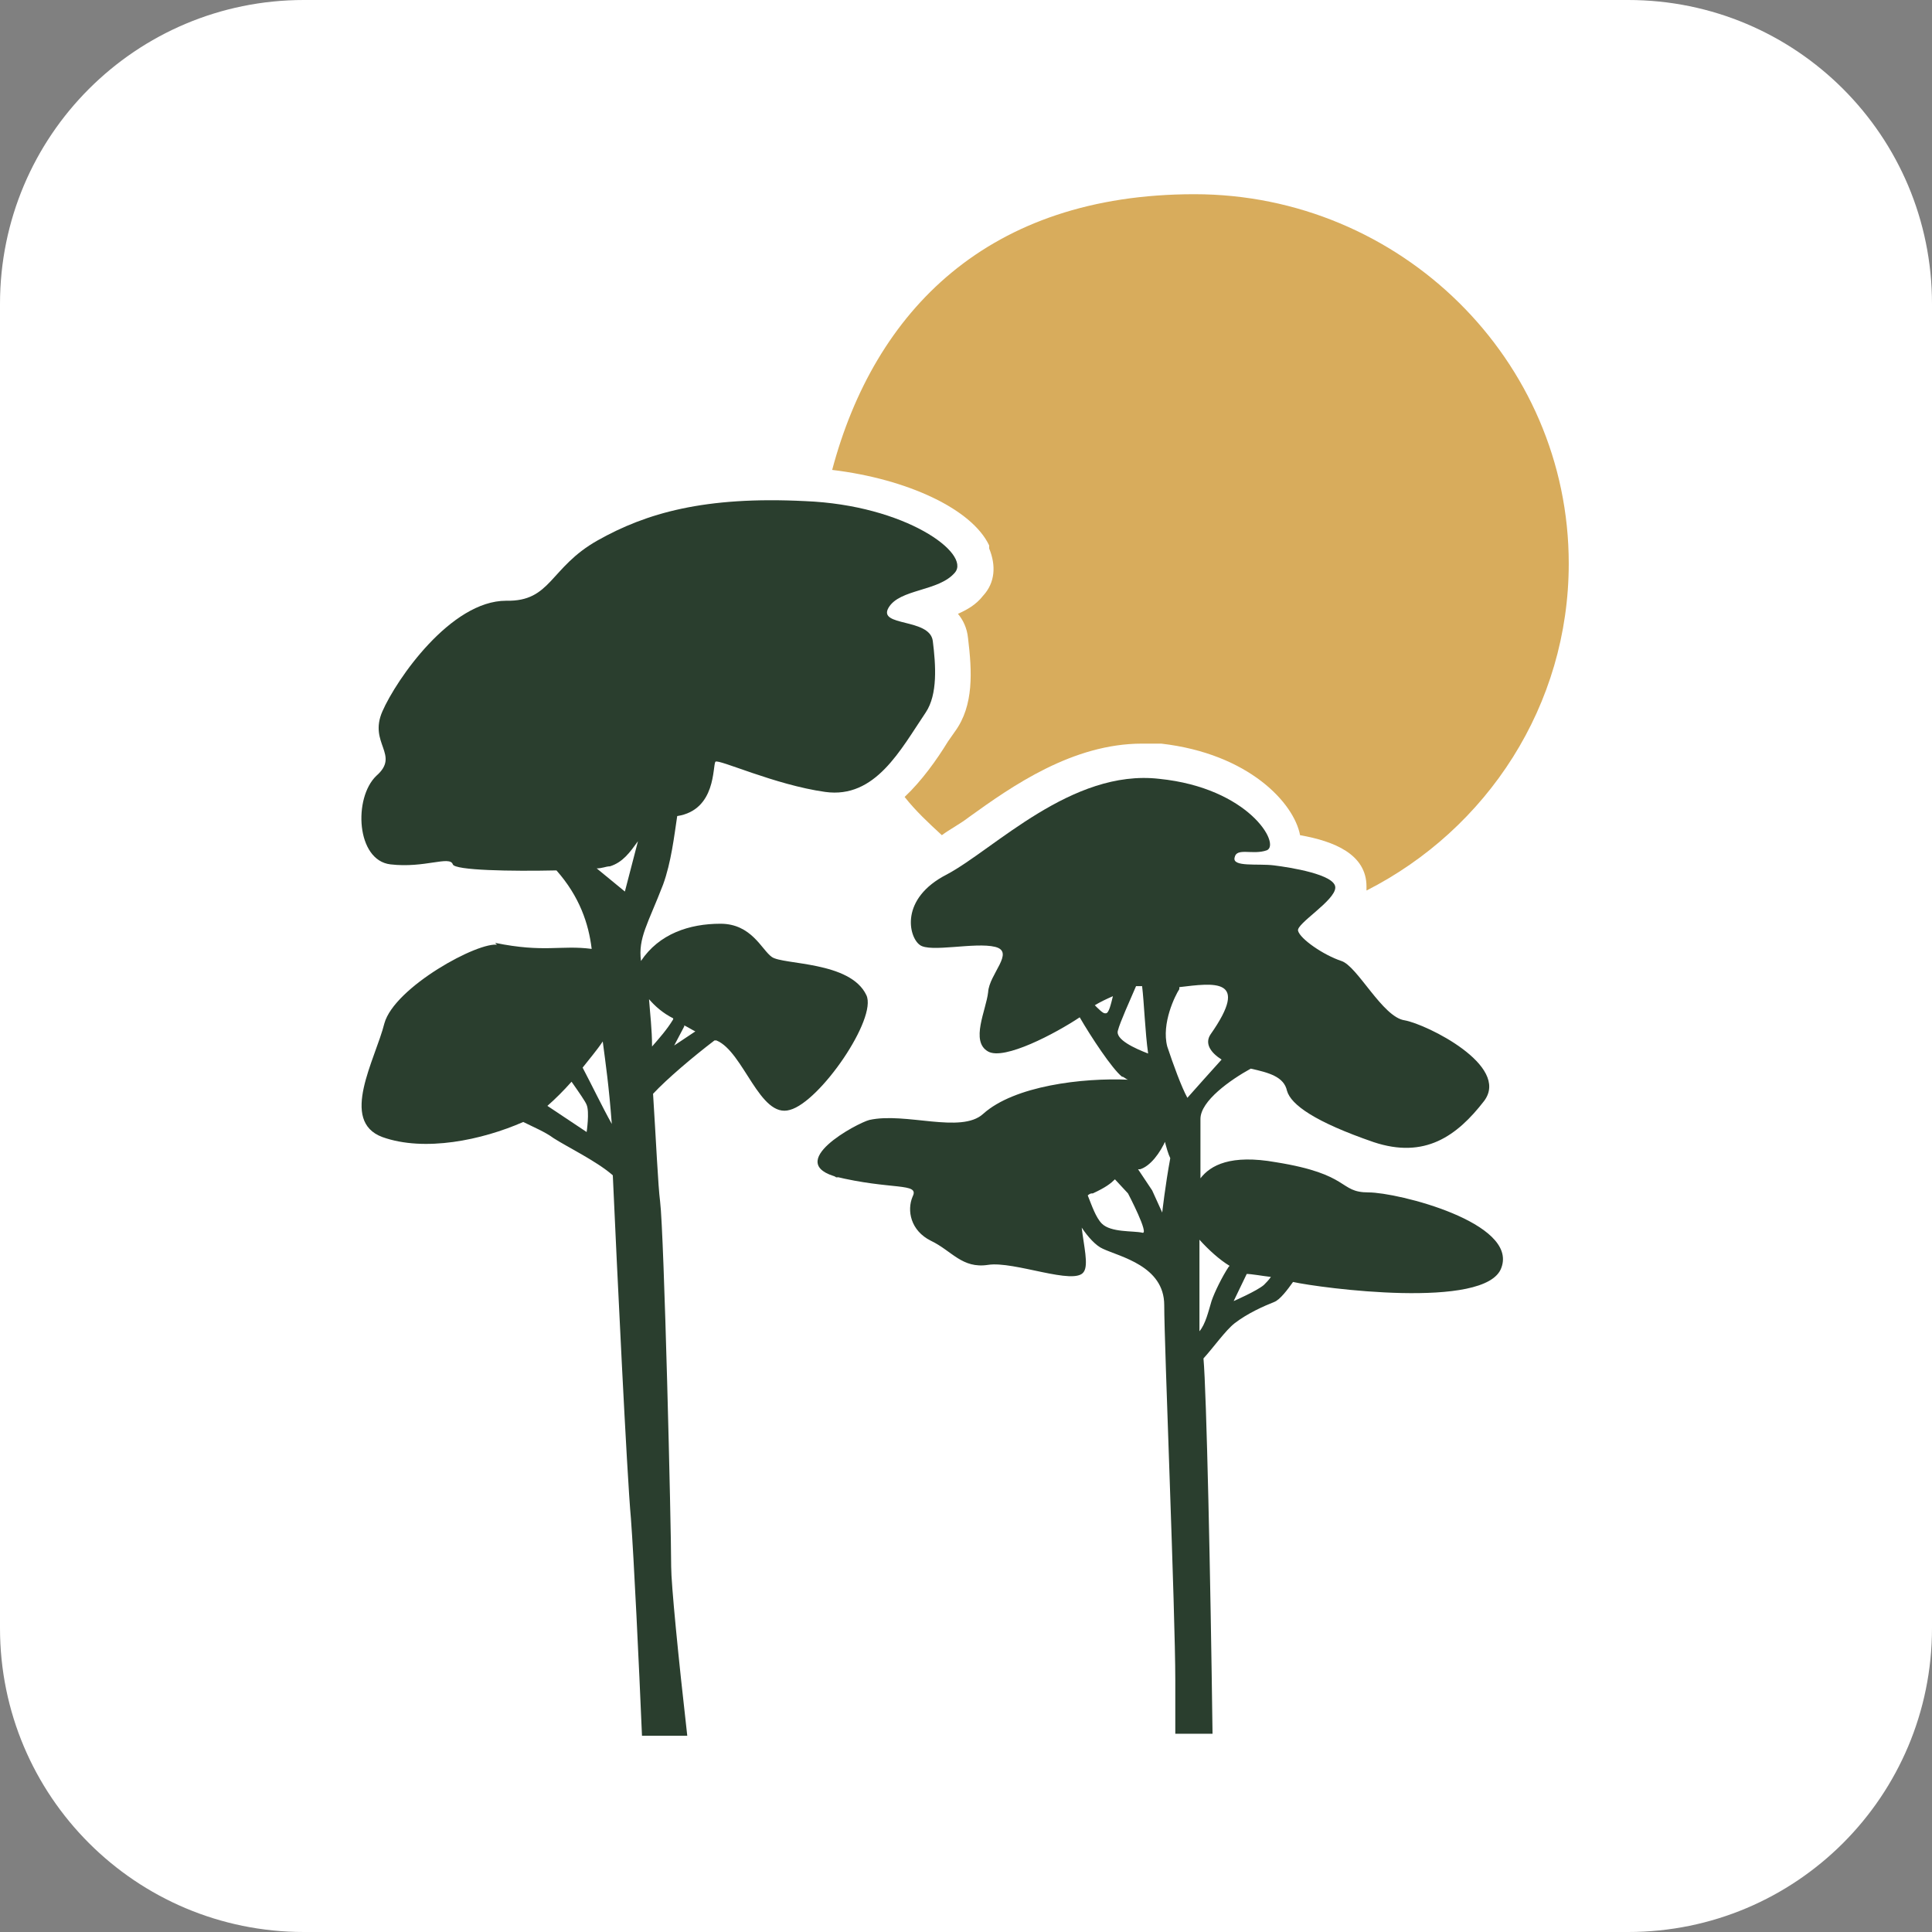 <svg xmlns="http://www.w3.org/2000/svg" viewBox="0 0 192 192"><rect x="0" y="0" width="192" height="192" fill="#808080" stroke="none"/><defs><style>.cls-1{fill:#2a3e2e}</style></defs><g id="Calque_1"><path d="M161.8 192H30.2C13.5 192 0 178.5 0 161.8V30.2C0 13.5 13.5 0 30.2 0h131.6C178.5 0 192 13.5 192 30.2v131.6c0 16.7-13.5 30.2-30.2 30.2z" fill="#fff"/><path class="cls-1" d="M49.5 93.9c-1.9-.4-10.3 4.2-11.3 7.8-.9 3.6-4.5 9.7-.2 11.3 4.2 1.5 9.9.3 14-1.5 1 .5 2.2 1 3 1.6 1.4.9 4.3 2.3 5.9 3.7.4 8.9 1.4 29.8 1.8 34.1.3 4 .8 14.5 1.1 21.6h4.5c-.9-7.9-1.6-15.1-1.6-16.8 0-3.9-.7-33.1-1.1-36.3-.2-1.5-.4-6-.7-10.7 1.4-1.5 4-3.7 6.1-5.3h.2c2.7 1.1 4.3 7.8 7.3 6.9 3-.8 8.7-9.1 7.6-11.4-1.6-3.4-8.3-3-9.4-3.8-1-.7-2-3.3-5.1-3.3s-6.1 1-7.9 3.7c-.3-2.3.7-3.7 2.2-7.6.8-2.2 1.1-4.8 1.4-6.8 3.9-.6 3.5-5 3.8-5.4.3-.3 5.9 2.3 10.9 3 5 .7 7.5-4.2 10-7.9 1.2-1.8 1-4.7.7-7.1-.3-2.3-5.5-1.4-4.4-3.3s5-1.6 6.6-3.5S90 50.2 80 49.8c-10-.5-15.8 1.2-20.6 3.9s-4.6 6.1-9.1 6c-5.5 0-10.9 7.8-12.3 11s1.8 4.3-.6 6.4c-2.3 2.2-2 8.4 1.4 8.8s5.9-.9 6.2 0c.2.6 5.8.7 10.3.6 2.3 2.6 3.2 5.3 3.5 7.8-3.1-.4-4.7.4-9.6-.6l.2.2zm18.5 8c.4.2.7.4 1.1.6l-2.1 1.4 1-1.9zm-1.1-.6c-.6 1-1.4 1.9-2.1 2.7 0-1.7-.2-3.3-.3-4.7.6.7 1.4 1.4 2.4 1.9zm-8.6 11.2l-3.9-2.6c.8-.7 1.6-1.5 2.4-2.4.7 1 1.4 2 1.5 2.3.3.7 0 2.7 0 2.7zm2.3-26.4c1.3-.4 2-1.4 2.8-2.5l-1.3 5-2.8-2.3c.5 0 1-.2 1.2-.2zm-.7 17.4c.3 2.3.6 4.3.9 8.2-1-1.8-2-3.9-2.9-5.6.7-.9 1.4-1.7 2-2.6z"/><path d="M98.3 54.5c.7 1.7.6 3.4-.6 4.7-.7.9-1.6 1.4-2.5 1.8.5.6.9 1.4 1 2.4.4 3.3.6 6.7-1.3 9.3l-.7 1c-1.1 1.8-2.6 3.9-4.3 5.5 1.1 1.4 2.4 2.6 3.7 3.8.8-.6 1.8-1.1 2.7-1.8 4.3-3.1 10.3-7.3 17.2-7.3h1.9c8.7 1 13.2 5.9 13.8 9.1 3.4.6 6.6 1.9 6.6 5.1v.4c12-6.1 20.1-18.4 20.1-32.5 0-20.2-16.7-36.7-37.2-36.7s-31.8 11.6-36 27.4c7.5.9 13.9 3.9 15.6 7.5z" fill="#d8ac5c"/><path class="cls-1" d="M82.9 116.9c5.7 1.4 8.5.6 7.8 2-.6 1.4-.2 3.4 1.8 4.4 2.1 1 3.1 2.8 5.7 2.4s8.6 2.1 9.5.7c.5-.7 0-2.6-.2-4.4.6.9 1.4 1.8 2.1 2.1 1.7.8 6.1 1.7 6.1 5.6s1.1 30.5 1.1 37.3v5.3h3.7c-.2-15.6-.6-34-.9-37.3 1-1.1 2.2-2.8 3.1-3.5 1.3-1 2.9-1.7 3.9-2.1.6-.2 1.4-1.3 1.9-2 2.7.6 19.2 2.8 20.7-1.4 1.7-4.5-10.3-7.5-13.2-7.5-3 0-1.7-1.8-9.2-3-4.5-.8-6.5.3-7.5 1.6v-5.9c0-1.8 3-3.9 5-5 1.8.4 3.3.8 3.6 2.2.4 1.4 2.8 3.1 8.6 5.1 5.1 1.7 8.3-.6 11-4.1 2.6-3.5-5.7-7.6-7.9-8-2.2-.3-4.7-5.4-6.3-5.9-1.8-.6-4.1-2.2-4.3-3-.2-.7 3.7-3 3.7-4.3s-4.5-2-6.1-2.2-4.2.2-3.9-.8c.2-1 1.8-.2 3.2-.7 1.4-.6-1.8-6.2-10.7-7.1-8.7-1-16.4 7-21.1 9.5-4.7 2.4-3.8 6.2-2.7 7 1 .8 5.5-.3 7.5.2s-.6 2.7-.7 4.5c-.2 1.8-1.8 4.9 0 5.9 1.6.9 6.7-1.8 9.1-3.4 1.1 1.9 3.2 5.1 4.2 5.9.2 0 .3.2.6.3-4.5-.2-11.3.6-14.4 3.4-2.2 2-7.7-.2-11.3.6-1.2.3-8.7 4.3-3.1 5.7h-.2zm26.9-16.2c-.2 0-.6-.4-1-.8.5-.3 1.1-.6 1.8-.9-.2.8-.4 1.7-.7 1.7zm14 25.9c.6 0 1.6.2 2.5.3-.2.3-.5.6-.7.8-.7.6-3 1.6-3 1.6l1.3-2.7zm-1.7-.7c-.6.9-1.4 2.5-1.7 3.4-.3 1-.6 2.3-1.2 3v-9.1c.9 1 2 2 3 2.6zm-4.9-27.8c3.4-.4 7.1-1 3.1 4.7-.6.9 0 1.8 1.1 2.5-1 1.1-2.6 2.9-3.4 3.8-.6-1.1-1.4-3.3-2-5.1-.6-2.3.8-5.1 1.2-5.7zm-1.5 15.1c.2.8.4 1.5.6 1.9-.5 2.7-.8 5.4-.8 5.4l-1-2.2-1.4-2.1h.2c1-.3 2-1.6 2.6-3h-.2zm-4.6-10.8c.2-.8 1.2-3 1.8-4.4h.6c.2 1.6.3 4.6.6 6.7-1.3-.5-3.3-1.4-3-2.3zm-2.5 16.2c1.3-.6 1.8-1 2.2-1.4l1.3 1.4s2.2 4.2 1.4 3.9c-.9-.2-3.1 0-4-.9-.6-.6-1-1.8-1.4-2.8 0 0 .2-.2.4-.2z"/></g></svg>